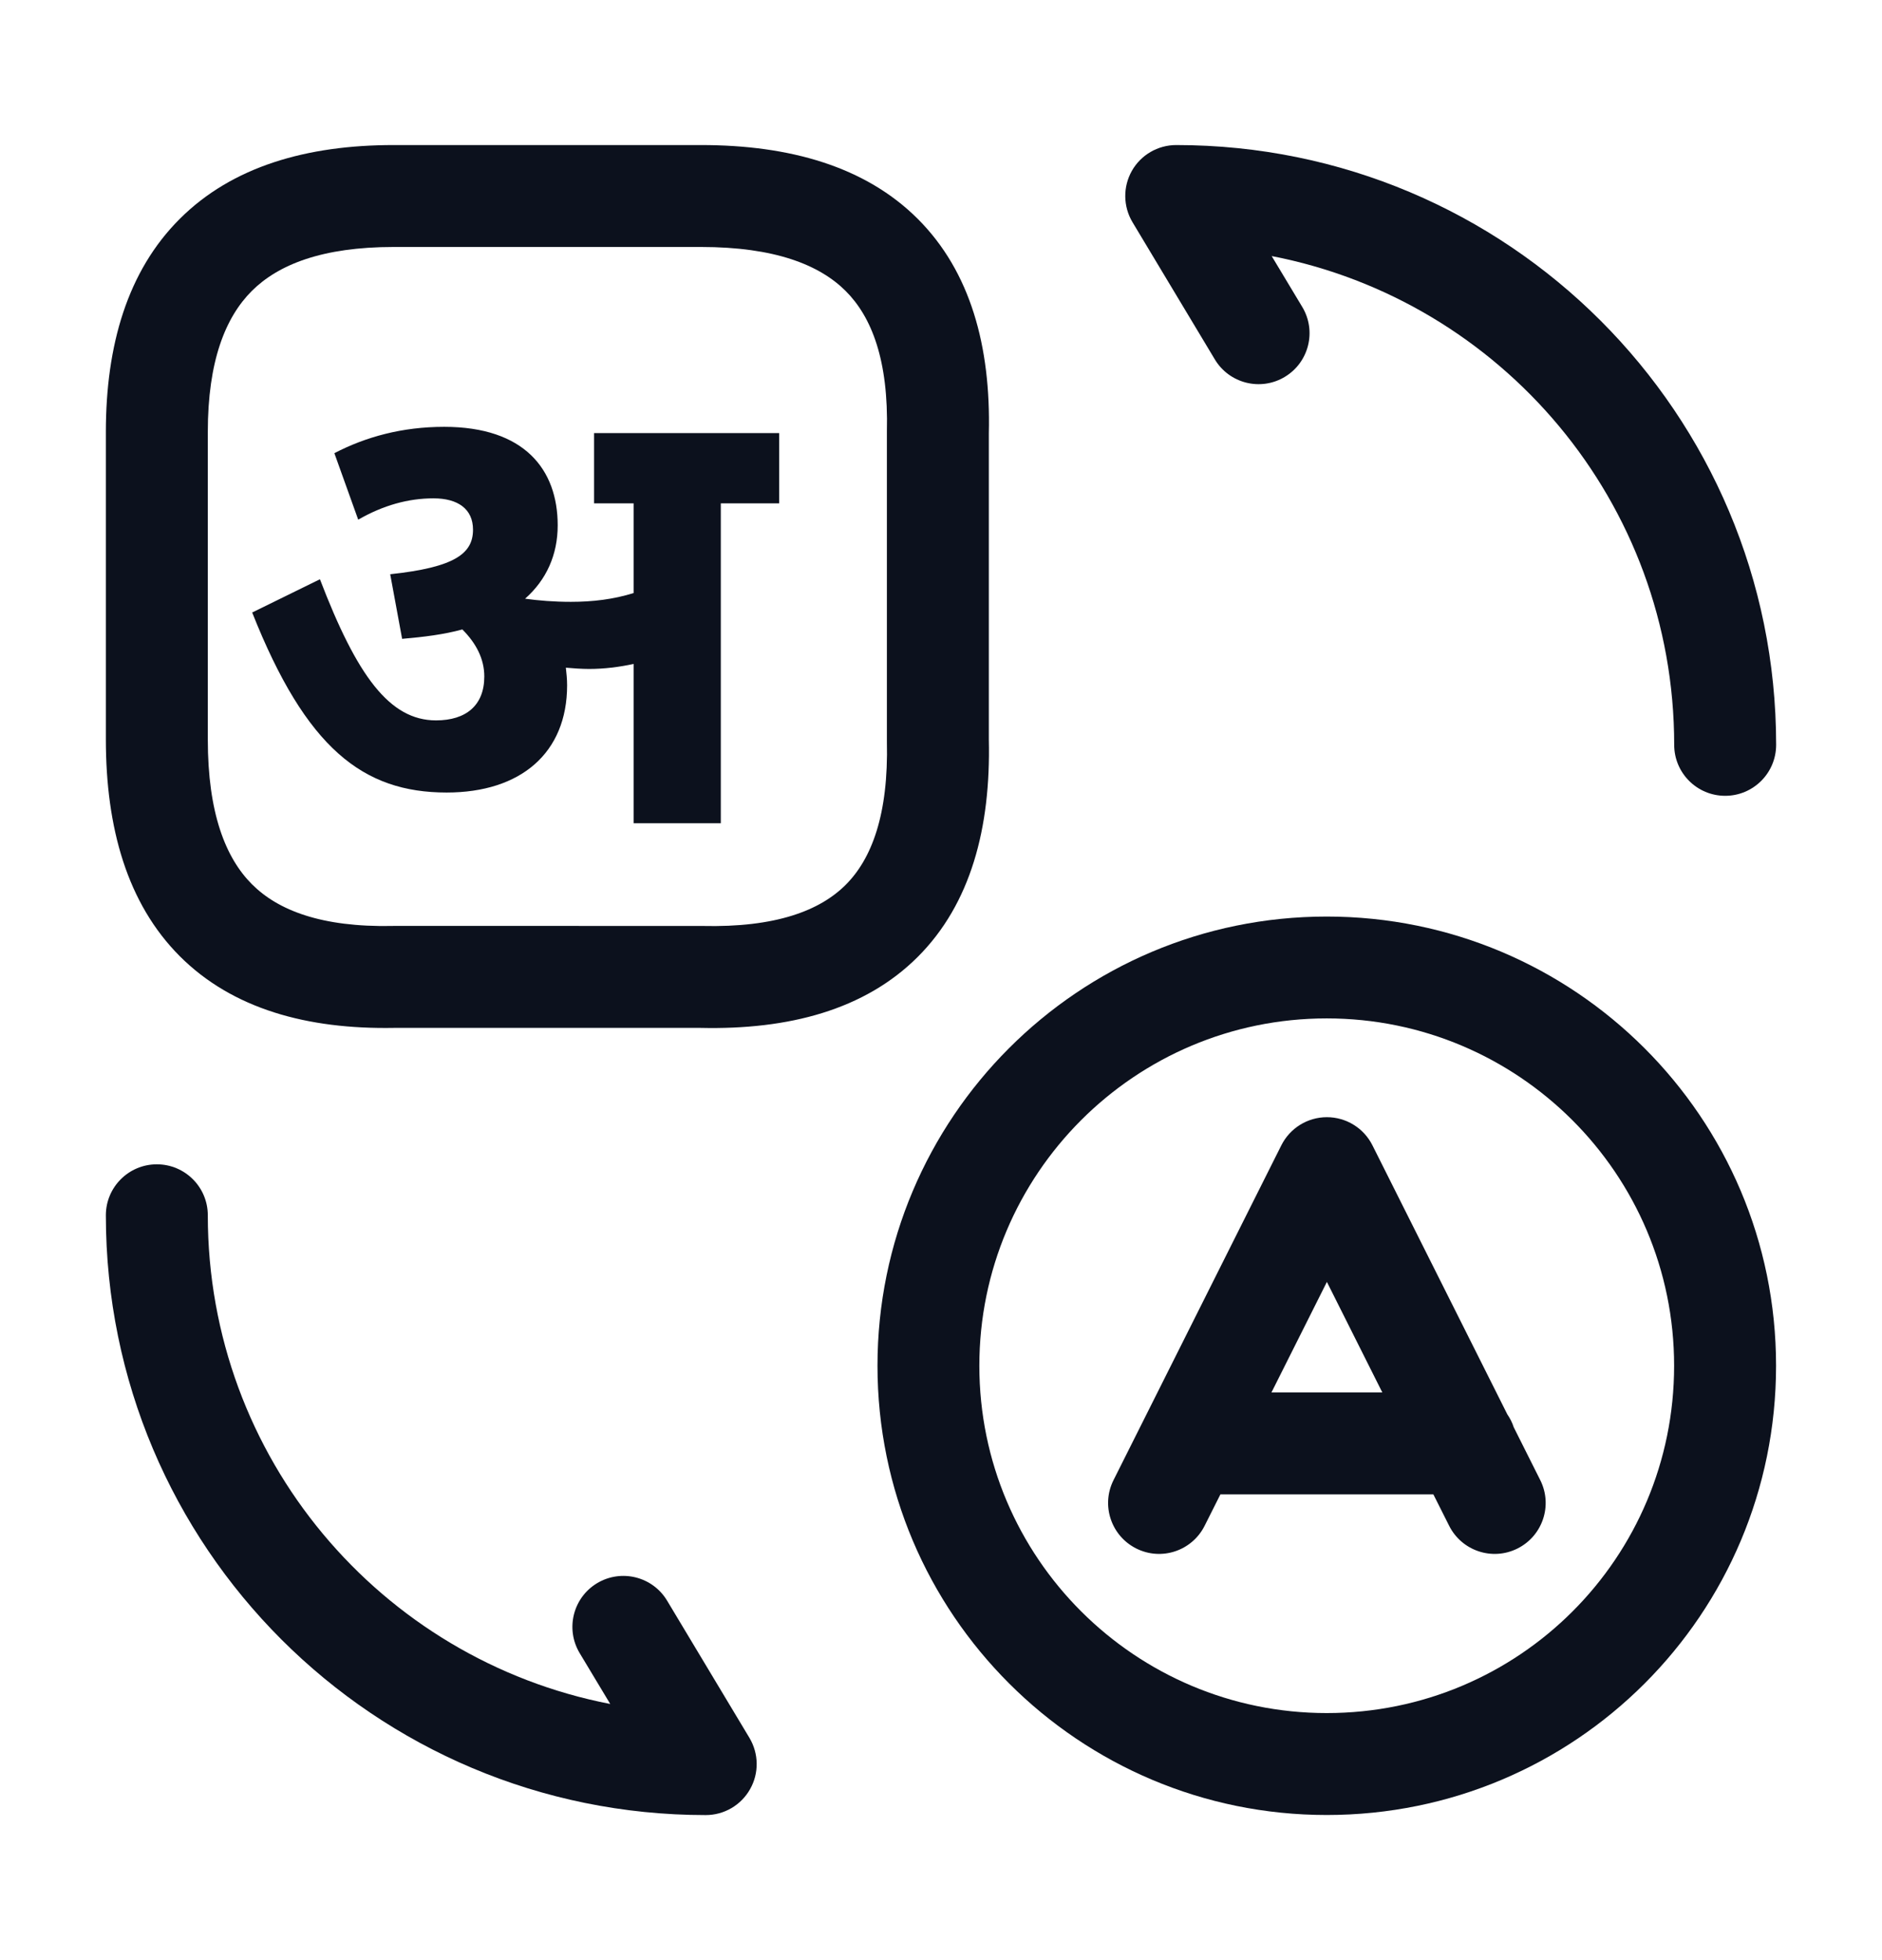<svg width="24" height="25" viewBox="0 0 24 25" fill="none" xmlns="http://www.w3.org/2000/svg">
<path d="M5.696 10.108C6.64 10.108 7.232 9.604 7.232 8.74C7.232 8.66 7.224 8.588 7.216 8.516C7.312 8.524 7.416 8.532 7.512 8.532C7.704 8.532 7.896 8.508 8.08 8.468V10.5H9.192V6.42H9.936V5.524H7.576V6.42H8.08V7.564C7.824 7.644 7.56 7.676 7.28 7.676C7.064 7.676 6.872 7.66 6.696 7.636C6.968 7.396 7.112 7.076 7.112 6.7C7.112 5.988 6.688 5.444 5.664 5.444C5.128 5.444 4.664 5.572 4.264 5.78L4.568 6.628C4.888 6.444 5.208 6.356 5.528 6.356C5.84 6.356 6.032 6.492 6.032 6.756C6.032 7.06 5.8 7.236 4.976 7.324L5.128 8.148C5.408 8.124 5.664 8.092 5.896 8.028C6.072 8.204 6.176 8.404 6.176 8.628C6.176 8.996 5.944 9.188 5.56 9.188C4.968 9.188 4.552 8.62 4.08 7.388L3.216 7.812C3.904 9.548 4.632 10.108 5.696 10.108Z" fill="#0C111D"/>
<path fill-rule="evenodd" clip-rule="evenodd" d="M2.293 2.791C2.961 2.124 3.911 1.85 5.02 1.85H8.94C10.068 1.85 11.033 2.122 11.704 2.792C12.377 3.465 12.636 4.42 12.61 5.527V9.432C12.636 10.559 12.379 11.529 11.704 12.204C11.029 12.879 10.059 13.136 8.932 13.11H5.026C3.918 13.13 2.964 12.868 2.292 12.195C1.622 11.523 1.35 10.558 1.35 9.43V5.51C1.35 4.405 1.625 3.457 2.293 2.791ZM3.211 3.711C2.875 4.047 2.65 4.604 2.65 5.51V9.43C2.65 10.371 2.877 10.941 3.212 11.277C3.544 11.61 4.097 11.828 5.007 11.81L5.02 11.809L8.94 11.81L8.955 11.81C9.895 11.832 10.457 11.613 10.785 11.285C11.113 10.957 11.332 10.395 11.31 9.455L11.31 9.44V5.52L11.31 5.504C11.332 4.595 11.116 4.043 10.785 3.712C10.451 3.378 9.881 3.15 8.94 3.15H5.02C4.108 3.15 3.548 3.375 3.211 3.711Z" fill="#0C111D"/>
<path fill-rule="evenodd" clip-rule="evenodd" d="M16.921 14.249C17.167 14.249 17.392 14.388 17.502 14.608L19.222 18.039C19.257 18.09 19.285 18.145 19.304 18.204L19.642 18.878C19.803 19.199 19.673 19.589 19.352 19.75C19.031 19.911 18.641 19.781 18.48 19.46L18.279 19.06H15.563L15.362 19.46C15.201 19.781 14.811 19.911 14.49 19.75C14.169 19.589 14.039 19.199 14.2 18.878L16.34 14.608C16.45 14.388 16.675 14.249 16.921 14.249ZM16.921 16.35L17.628 17.76H16.214L16.921 16.35Z" fill="#0C111D"/>
<path fill-rule="evenodd" clip-rule="evenodd" d="M16.919 11.69C13.75 11.69 11.19 14.261 11.19 17.419C11.19 20.589 13.761 23.149 16.919 23.149C20.088 23.149 22.649 20.588 22.649 17.419C22.649 14.25 20.078 11.69 16.919 11.69ZM12.489 17.419C12.489 14.978 14.469 12.989 16.919 12.989C19.361 12.989 21.349 14.969 21.349 17.419C21.349 19.87 19.37 21.849 16.919 21.849C14.478 21.849 12.489 19.87 12.489 17.419Z" fill="#0C111D"/>
<path d="M2.65 15.5C2.65 15.141 2.359 14.85 2 14.85C1.641 14.85 1.35 15.141 1.35 15.5C1.35 19.729 4.771 23.15 9 23.15C9.234 23.15 9.45 23.024 9.565 22.82C9.681 22.616 9.677 22.366 9.557 22.165L8.507 20.415C8.322 20.107 7.923 20.008 7.615 20.192C7.307 20.377 7.208 20.776 7.392 21.084L7.782 21.733C4.855 21.166 2.65 18.594 2.65 15.5Z" fill="#0C111D"/>
<path d="M14.434 2.179C14.549 1.976 14.765 1.85 15 1.85C19.229 1.85 22.65 5.271 22.65 9.5C22.65 9.859 22.359 10.15 22 10.15C21.641 10.15 21.35 9.859 21.35 9.5C21.35 6.405 19.144 3.833 16.217 3.266L16.607 3.915C16.792 4.223 16.692 4.622 16.384 4.807C16.076 4.992 15.677 4.892 15.492 4.584L14.442 2.834C14.322 2.633 14.319 2.383 14.434 2.179Z" fill="#0C111D"/>
</svg>
